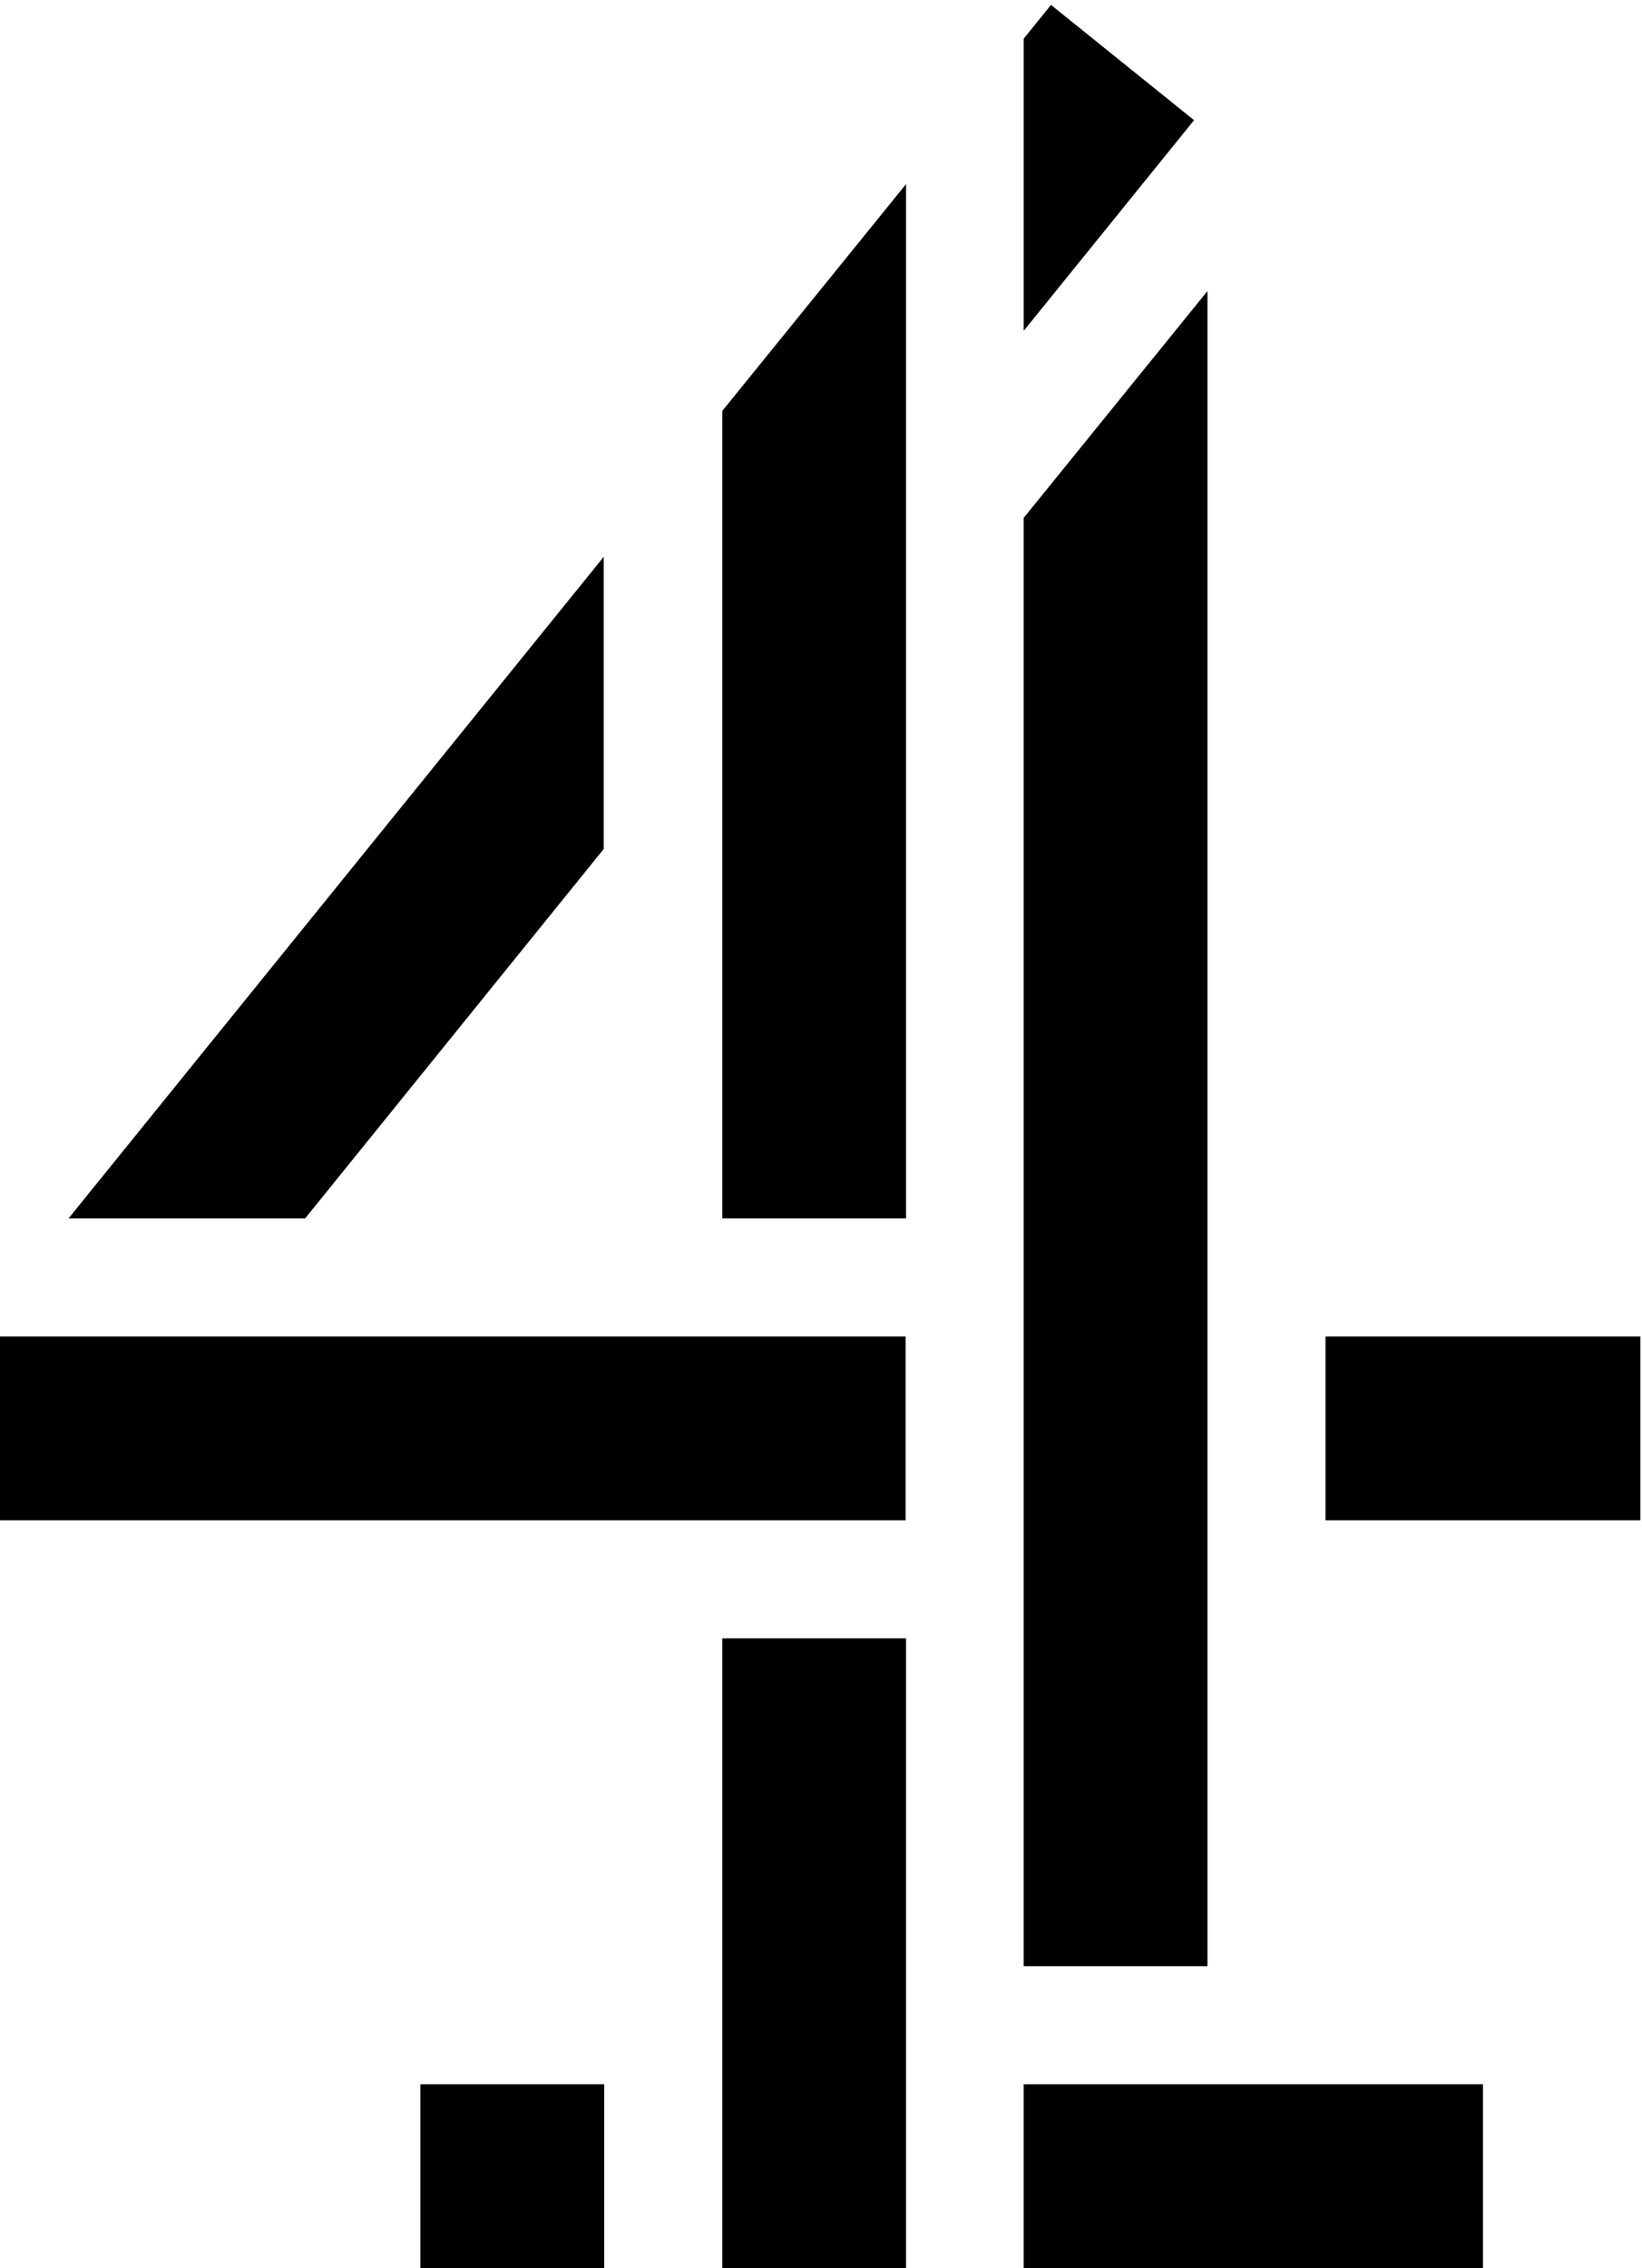 <?xml version="1.0" encoding="UTF-8" standalone="no"?>
<svg
   xmlns:dc="http://purl.org/dc/elements/1.1/"
   xmlns:cc="http://creativecommons.org/ns#"
   xmlns:rdf="http://www.w3.org/1999/02/22-rdf-syntax-ns#"
   xmlns:svg="http://www.w3.org/2000/svg"
   xmlns="http://www.w3.org/2000/svg"
   xmlns:sodipodi="http://sodipodi.sourceforge.net/DTD/sodipodi-0.dtd"
   xmlns:inkscape="http://www.inkscape.org/namespaces/inkscape"
   width="1000"
   height="1381.233"
   viewBox="0 0 1000 1381.233"
   id="svg3019"
   version="1.1"
   inkscape:version="0.92.2 (5c3e80d, 2017-08-06)"
   sodipodi:docname="Channel 4 (2015) (Print).svg">
  <defs
     id="defs3027" />
  <sodipodi:namedview
     pagecolor="#ffffff"
     bordercolor="#666666"
     borderopacity="1"
     objecttolerance="10"
     gridtolerance="10"
     guidetolerance="10"
     inkscape:pageopacity="0"
     inkscape:pageshadow="2"
     inkscape:window-width="1920"
     inkscape:window-height="1028"
     id="namedview3025"
     showgrid="false"
     fit-margin-left="0.5"
     fit-margin-bottom="0.5"
     fit-margin-top="0.5"
     fit-margin-right="0.5"
     inkscape:zoom="0.21560153"
     inkscape:cx="1325.6293"
     inkscape:cy="503.5383"
     inkscape:window-x="-8"
     inkscape:window-y="-8"
     inkscape:window-maximized="1"
     inkscape:current-layer="svg3019" />
  <path
     style="fill:#000000;fill-rule:nonzero"
     inkscape:connector-curvature="0"
     id="path4678"
     d="m 256.024,1269.293 h 111.94 v 111.94 h -111.94 z m 367.401,111.94 h 279.711 V 1269.293 H 623.425 Z M 0,925.858 H 551.523 V 813.918 H 0 Z M 439.866,1381.233 h 111.94 V 997.76 H 439.866 Z M 367.684,517.011 V 339.09 L 41.731,742.017 h 144.086 l 181.867,-225.008 z M 640.059,2.984 623.43,23.57 V 201.491 L 727.197,73.196 640.059,2.987 Z M 807.267,813.916 v 111.94 h 191.733 v -111.94 z m -71.902,-636.675 -111.94,138.16 v 881.988 h 111.94 V 177.243 Z m -295.5,564.773 h 111.94 v -629.904 l -111.94,138.16 v 491.747 z" />
</svg>

